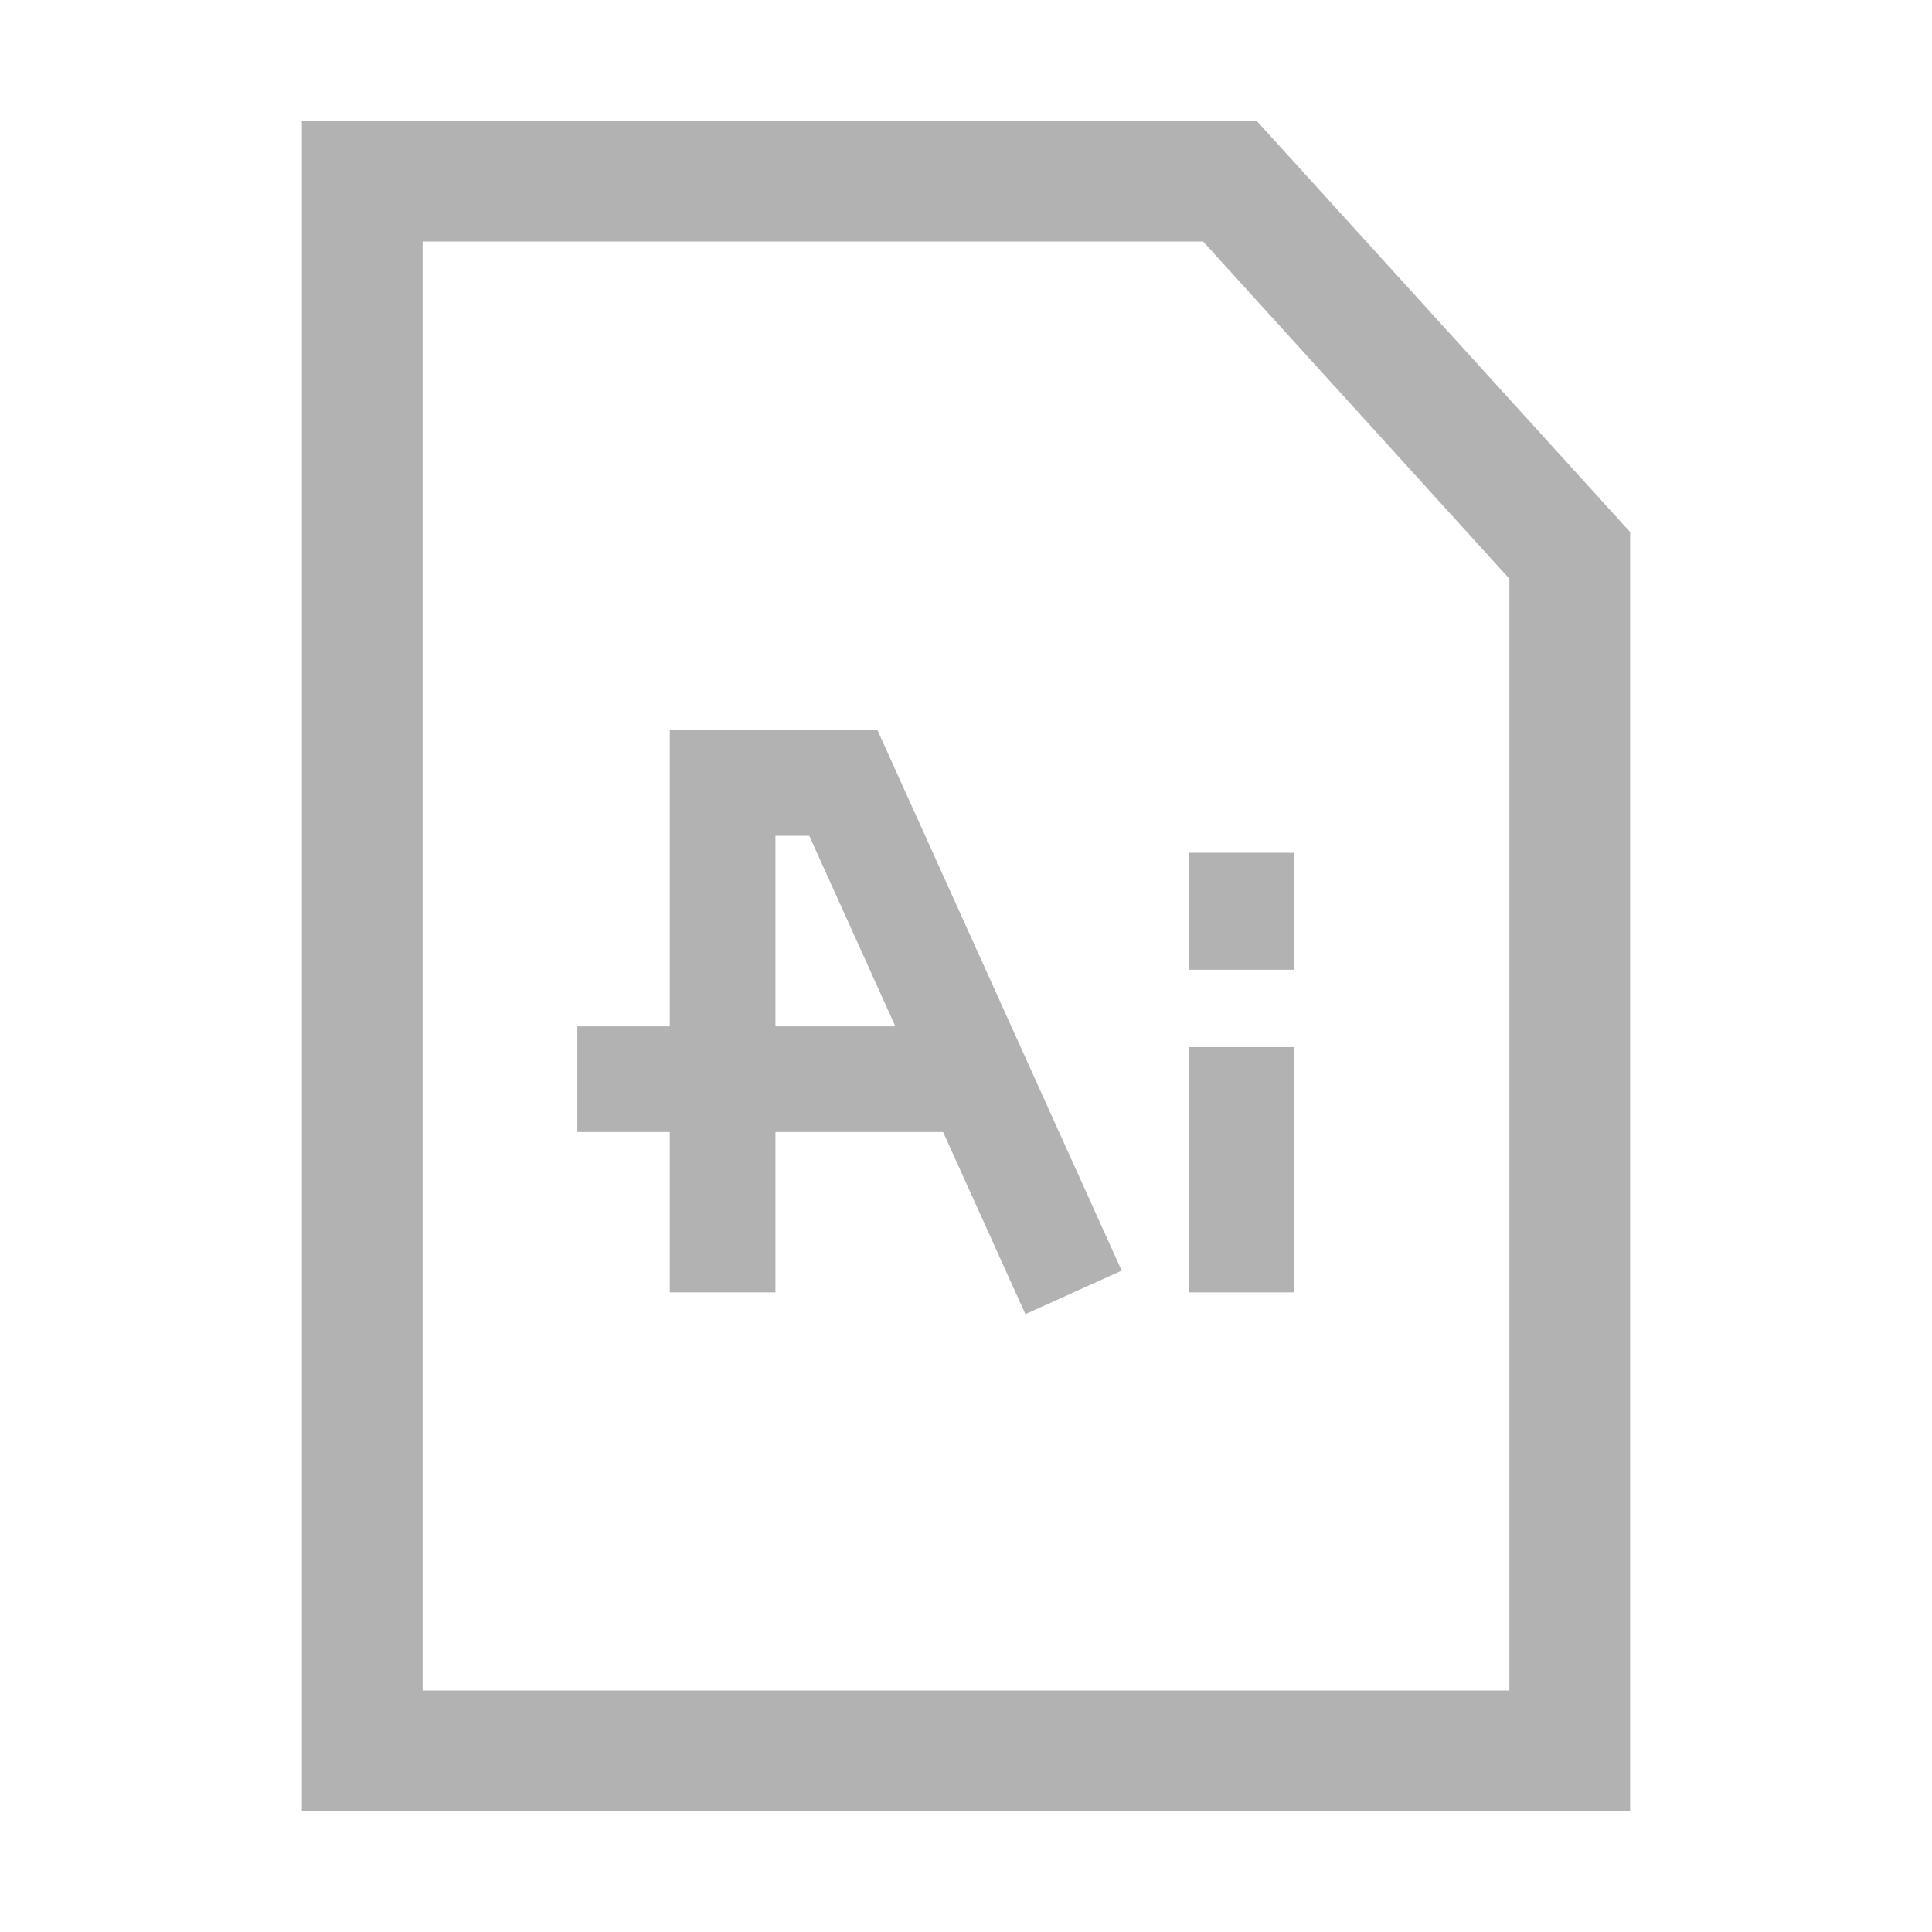 <svg xmlns="http://www.w3.org/2000/svg" width="512" height="512" fill="none"><path fill="#B2B2B2" fill-rule="evenodd" d="M112 448h288V153.363L318.835 64H112v384ZM333 32H80v448h352V141L333 32Z" clip-rule="evenodd"/><path fill="#B2B2B2" fill-rule="evenodd" d="M177.5 193.5h55.037l64.721 143.235-25.516 11.53L214.463 221.5H205.5v121h-28v-149Z" clip-rule="evenodd"/><path fill="#B2B2B2" fill-rule="evenodd" d="M153 272h98.5v28H153v-28Zm190-46v31h-28v-31h28Zm0 51.5v65h-28v-65h28Z" clip-rule="evenodd"/></svg>
